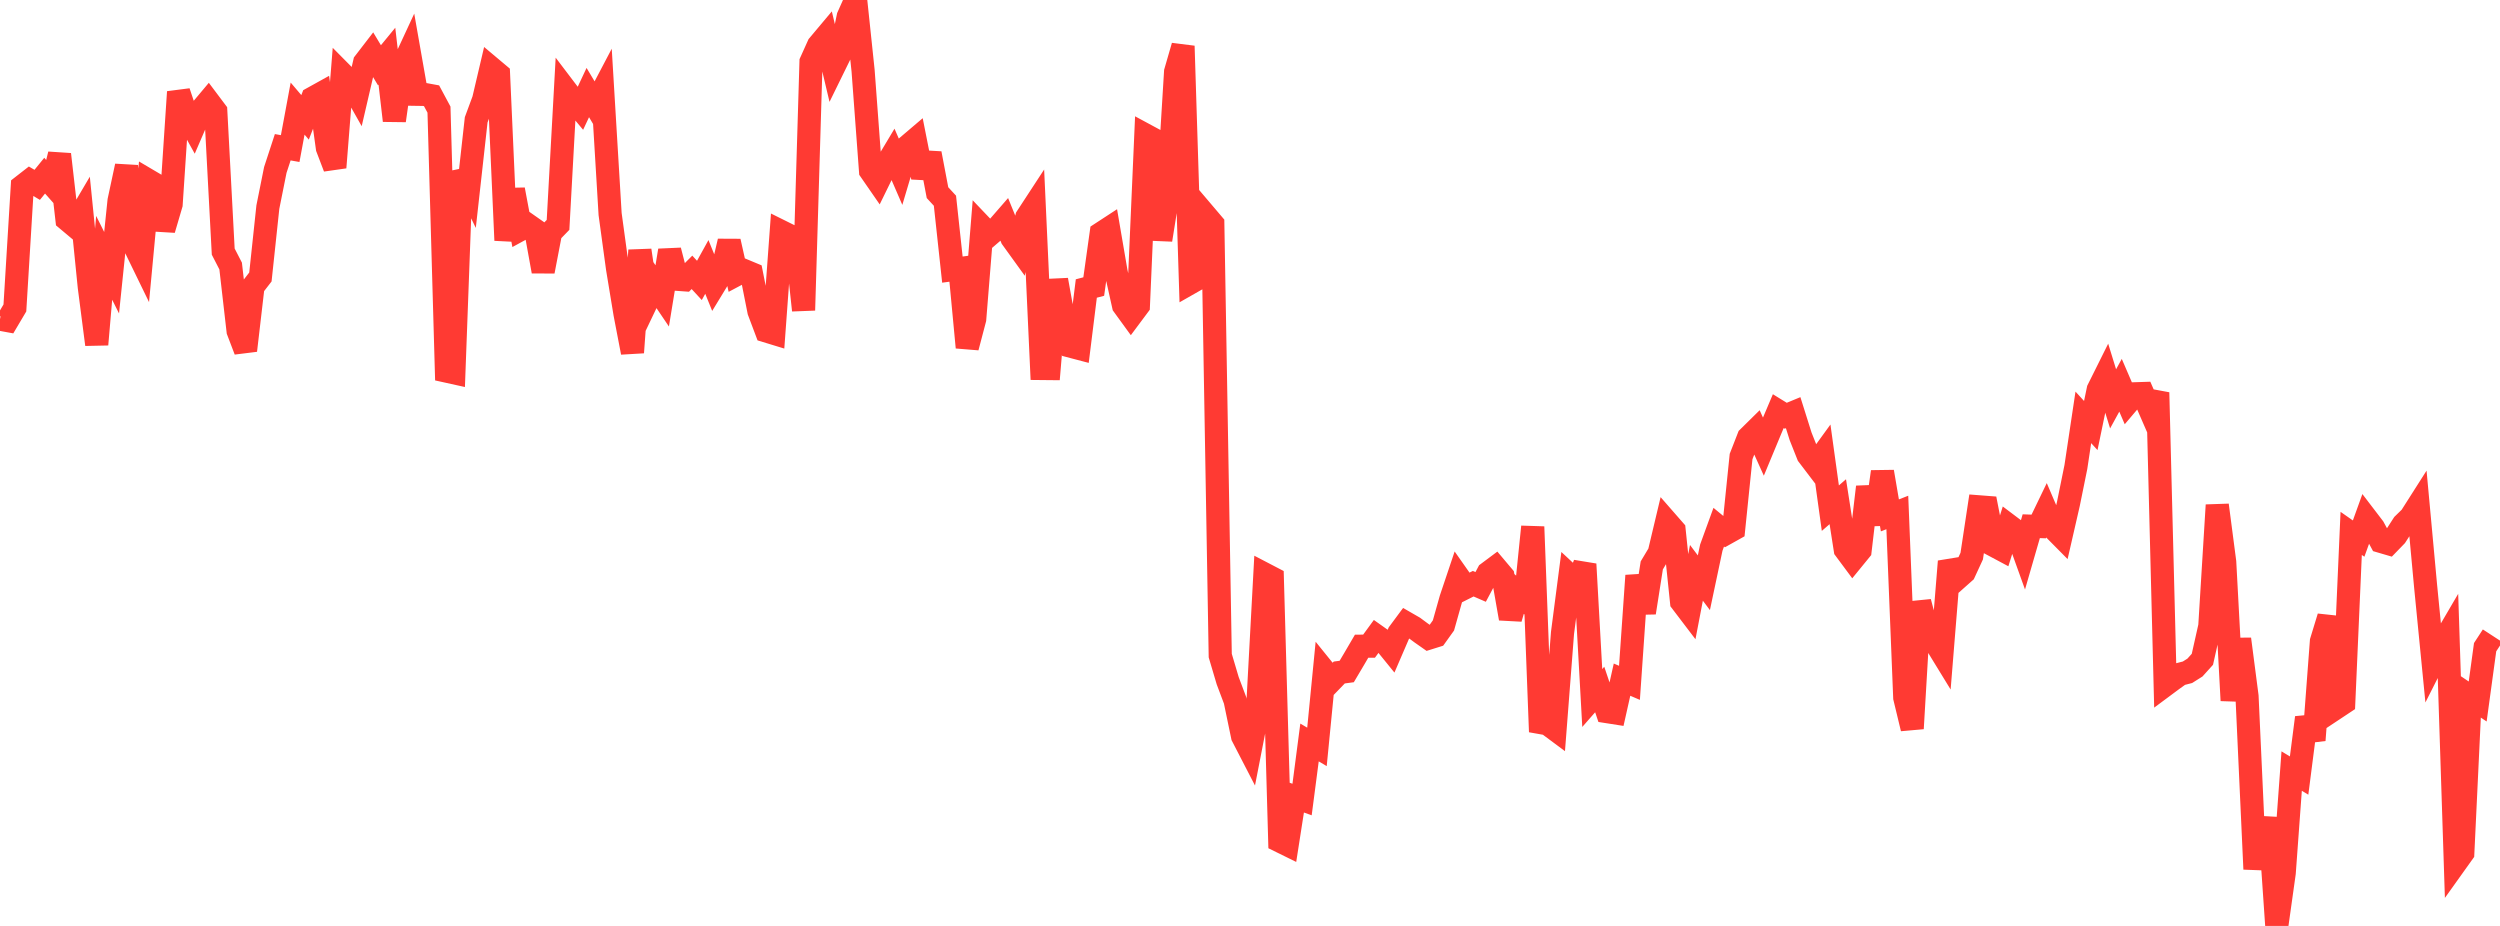 <?xml version="1.0" standalone="no"?>
<!DOCTYPE svg PUBLIC "-//W3C//DTD SVG 1.1//EN" "http://www.w3.org/Graphics/SVG/1.1/DTD/svg11.dtd">

<svg width="135" height="50" viewBox="0 0 135 50" preserveAspectRatio="none" 
  xmlns="http://www.w3.org/2000/svg"
  xmlns:xlink="http://www.w3.org/1999/xlink">


<polyline points="0.0, 17.235 0.402, 17.309 0.804, 16.63 1.205, 10.058 1.607, 9.745 2.009, 9.982 2.411, 9.487 2.812, 9.939 3.214, 8.335 3.616, 11.851 4.018, 12.188 4.42, 11.505 4.821, 15.489 5.223, 18.602 5.625, 13.923 6.027, 14.727 6.429, 10.84 6.83, 8.968 7.232, 13.21 7.634, 14.036 8.036, 9.758 8.438, 9.995 8.839, 12.398 9.241, 11.03 9.643, 4.965 10.045, 6.164 10.446, 6.886 10.848, 5.955 11.25, 5.476 11.652, 6.011 12.054, 13.587 12.455, 14.366 12.857, 17.871 13.259, 18.925 13.661, 15.476 14.062, 14.957 14.464, 11.183 14.866, 9.179 15.268, 7.951 15.67, 8.023 16.071, 5.864 16.473, 6.337 16.875, 5.306 17.277, 5.083 17.679, 7.99 18.08, 9.042 18.482, 3.99 18.884, 4.396 19.286, 5.108 19.688, 3.376 20.089, 2.855 20.491, 3.524 20.893, 3.034 21.295, 6.512 21.696, 3.672 22.098, 2.805 22.5, 5.091 22.902, 5.097 23.304, 5.171 23.705, 5.919 24.107, 20.038 24.509, 20.127 24.911, 9.252 25.312, 10.082 25.714, 6.47 26.116, 5.383 26.518, 3.67 26.92, 4.008 27.321, 12.978 27.723, 10.239 28.125, 12.381 28.527, 12.162 28.929, 12.444 29.33, 14.654 29.732, 12.558 30.134, 12.144 30.536, 4.846 30.938, 5.376 31.339, 5.856 31.741, 4.998 32.143, 5.671 32.545, 4.906 32.946, 11.56 33.348, 14.503 33.75, 16.941 34.152, 19.034 34.554, 13.519 34.955, 16.225 35.357, 15.383 35.759, 15.978 36.161, 13.526 36.562, 15.081 36.964, 15.11 37.366, 14.707 37.768, 15.142 38.17, 14.414 38.571, 15.404 38.973, 14.744 39.375, 13.031 39.777, 14.824 40.179, 14.611 40.58, 14.778 40.982, 16.805 41.384, 17.873 41.786, 17.996 42.188, 12.504 42.589, 12.703 42.991, 13.014 43.393, 16.754 43.795, 3.338 44.196, 2.449 44.598, 1.97 45.0, 3.663 45.402, 2.843 45.804, 0.898 46.205, 0.0 46.607, 3.817 47.009, 9.224 47.411, 9.805 47.812, 8.986 48.214, 8.314 48.616, 9.241 49.018, 7.891 49.42, 7.549 49.821, 9.573 50.223, 8.287 50.625, 10.403 51.027, 10.839 51.429, 14.559 51.83, 14.504 52.232, 18.76 52.634, 17.232 53.036, 12.256 53.438, 12.678 53.839, 12.334 54.241, 11.872 54.643, 12.86 55.045, 13.417 55.446, 11.731 55.848, 11.116 56.25, 19.898 56.652, 19.902 57.054, 15.116 57.455, 17.341 57.857, 18.704 58.259, 18.81 58.661, 15.579 59.062, 15.474 59.464, 12.603 59.866, 12.341 60.268, 14.688 60.67, 16.494 61.071, 17.046 61.473, 16.507 61.875, 7.304 62.277, 7.521 62.679, 12.952 63.08, 10.438 63.482, 3.876 63.884, 2.487 64.286, 15.269 64.688, 15.04 65.089, 11.62 65.491, 12.093 65.893, 35.402 66.295, 36.756 66.696, 37.823 67.098, 39.757 67.5, 40.535 67.902, 38.474 68.304, 31.011 68.705, 31.22 69.107, 45.411 69.509, 45.609 69.911, 43.03 70.312, 43.175 70.714, 40.094 71.116, 40.332 71.518, 36.233 71.92, 36.73 72.321, 36.315 72.723, 36.261 73.125, 35.582 73.527, 34.895 73.929, 34.893 74.33, 34.344 74.732, 34.629 75.134, 35.124 75.536, 34.191 75.938, 33.649 76.339, 33.88 76.741, 34.178 77.143, 34.46 77.545, 34.334 77.946, 33.774 78.348, 32.346 78.75, 31.15 79.152, 31.722 79.554, 31.52 79.955, 31.694 80.357, 30.939 80.759, 30.639 81.161, 31.116 81.562, 33.399 81.964, 32.013 82.366, 32.378 82.768, 28.446 83.17, 39.015 83.571, 39.086 83.973, 39.385 84.375, 34.181 84.777, 31.092 85.179, 31.466 85.58, 30.464 85.982, 37.692 86.384, 37.233 86.786, 38.428 87.188, 38.491 87.589, 36.701 87.991, 36.873 88.393, 31.084 88.795, 33.084 89.196, 30.532 89.598, 29.86 90.0, 28.17 90.402, 28.63 90.804, 32.499 91.205, 33.026 91.607, 30.933 92.009, 31.469 92.411, 29.57 92.812, 28.468 93.214, 28.799 93.616, 28.574 94.018, 24.653 94.42, 23.622 94.821, 23.227 95.223, 24.117 95.625, 23.15 96.027, 22.202 96.429, 22.45 96.83, 22.284 97.232, 23.561 97.634, 24.574 98.036, 25.102 98.438, 24.548 98.839, 27.441 99.241, 27.092 99.643, 29.67 100.045, 30.211 100.446, 29.72 100.848, 26.295 101.25, 28.31 101.652, 25.476 102.054, 27.831 102.455, 27.673 102.857, 37.674 103.259, 39.34 103.661, 32.508 104.062, 34.024 104.464, 34.618 104.866, 35.274 105.268, 30.318 105.67, 31.258 106.071, 30.902 106.473, 30.03 106.875, 27.369 107.277, 27.4 107.679, 29.457 108.08, 29.671 108.482, 28.383 108.884, 28.686 109.286, 29.805 109.688, 28.415 110.089, 28.43 110.491, 27.597 110.893, 28.538 111.295, 28.944 111.696, 27.195 112.098, 25.215 112.5, 22.538 112.902, 22.979 113.304, 21.04 113.705, 20.235 114.107, 21.538 114.509, 20.804 114.911, 21.737 115.312, 21.264 115.714, 21.251 116.116, 22.174 116.518, 21.198 116.92, 36.992 117.321, 36.694 117.723, 36.406 118.125, 36.302 118.527, 36.048 118.929, 35.602 119.33, 33.814 119.732, 27.276 120.134, 30.349 120.536, 37.827 120.938, 34.511 121.339, 37.595 121.741, 46.358 122.143, 46.373 122.545, 44.163 122.946, 50.0 123.348, 47.136 123.75, 41.637 124.152, 41.881 124.554, 38.751 124.955, 39.968 125.357, 34.629 125.759, 33.313 126.161, 38.213 126.562, 37.947 126.964, 28.803 127.366, 29.084 127.768, 27.969 128.17, 28.495 128.571, 29.235 128.973, 29.353 129.375, 28.938 129.777, 28.314 130.179, 27.922 130.58, 27.292 130.982, 31.647 131.384, 35.733 131.786, 34.938 132.188, 34.251 132.589, 46.621 132.991, 46.058 133.393, 37.61 133.795, 37.881 134.196, 34.948 134.598, 34.331" fill="none" stroke="#ff3a33" stroke-width="1.25"/>

</svg>